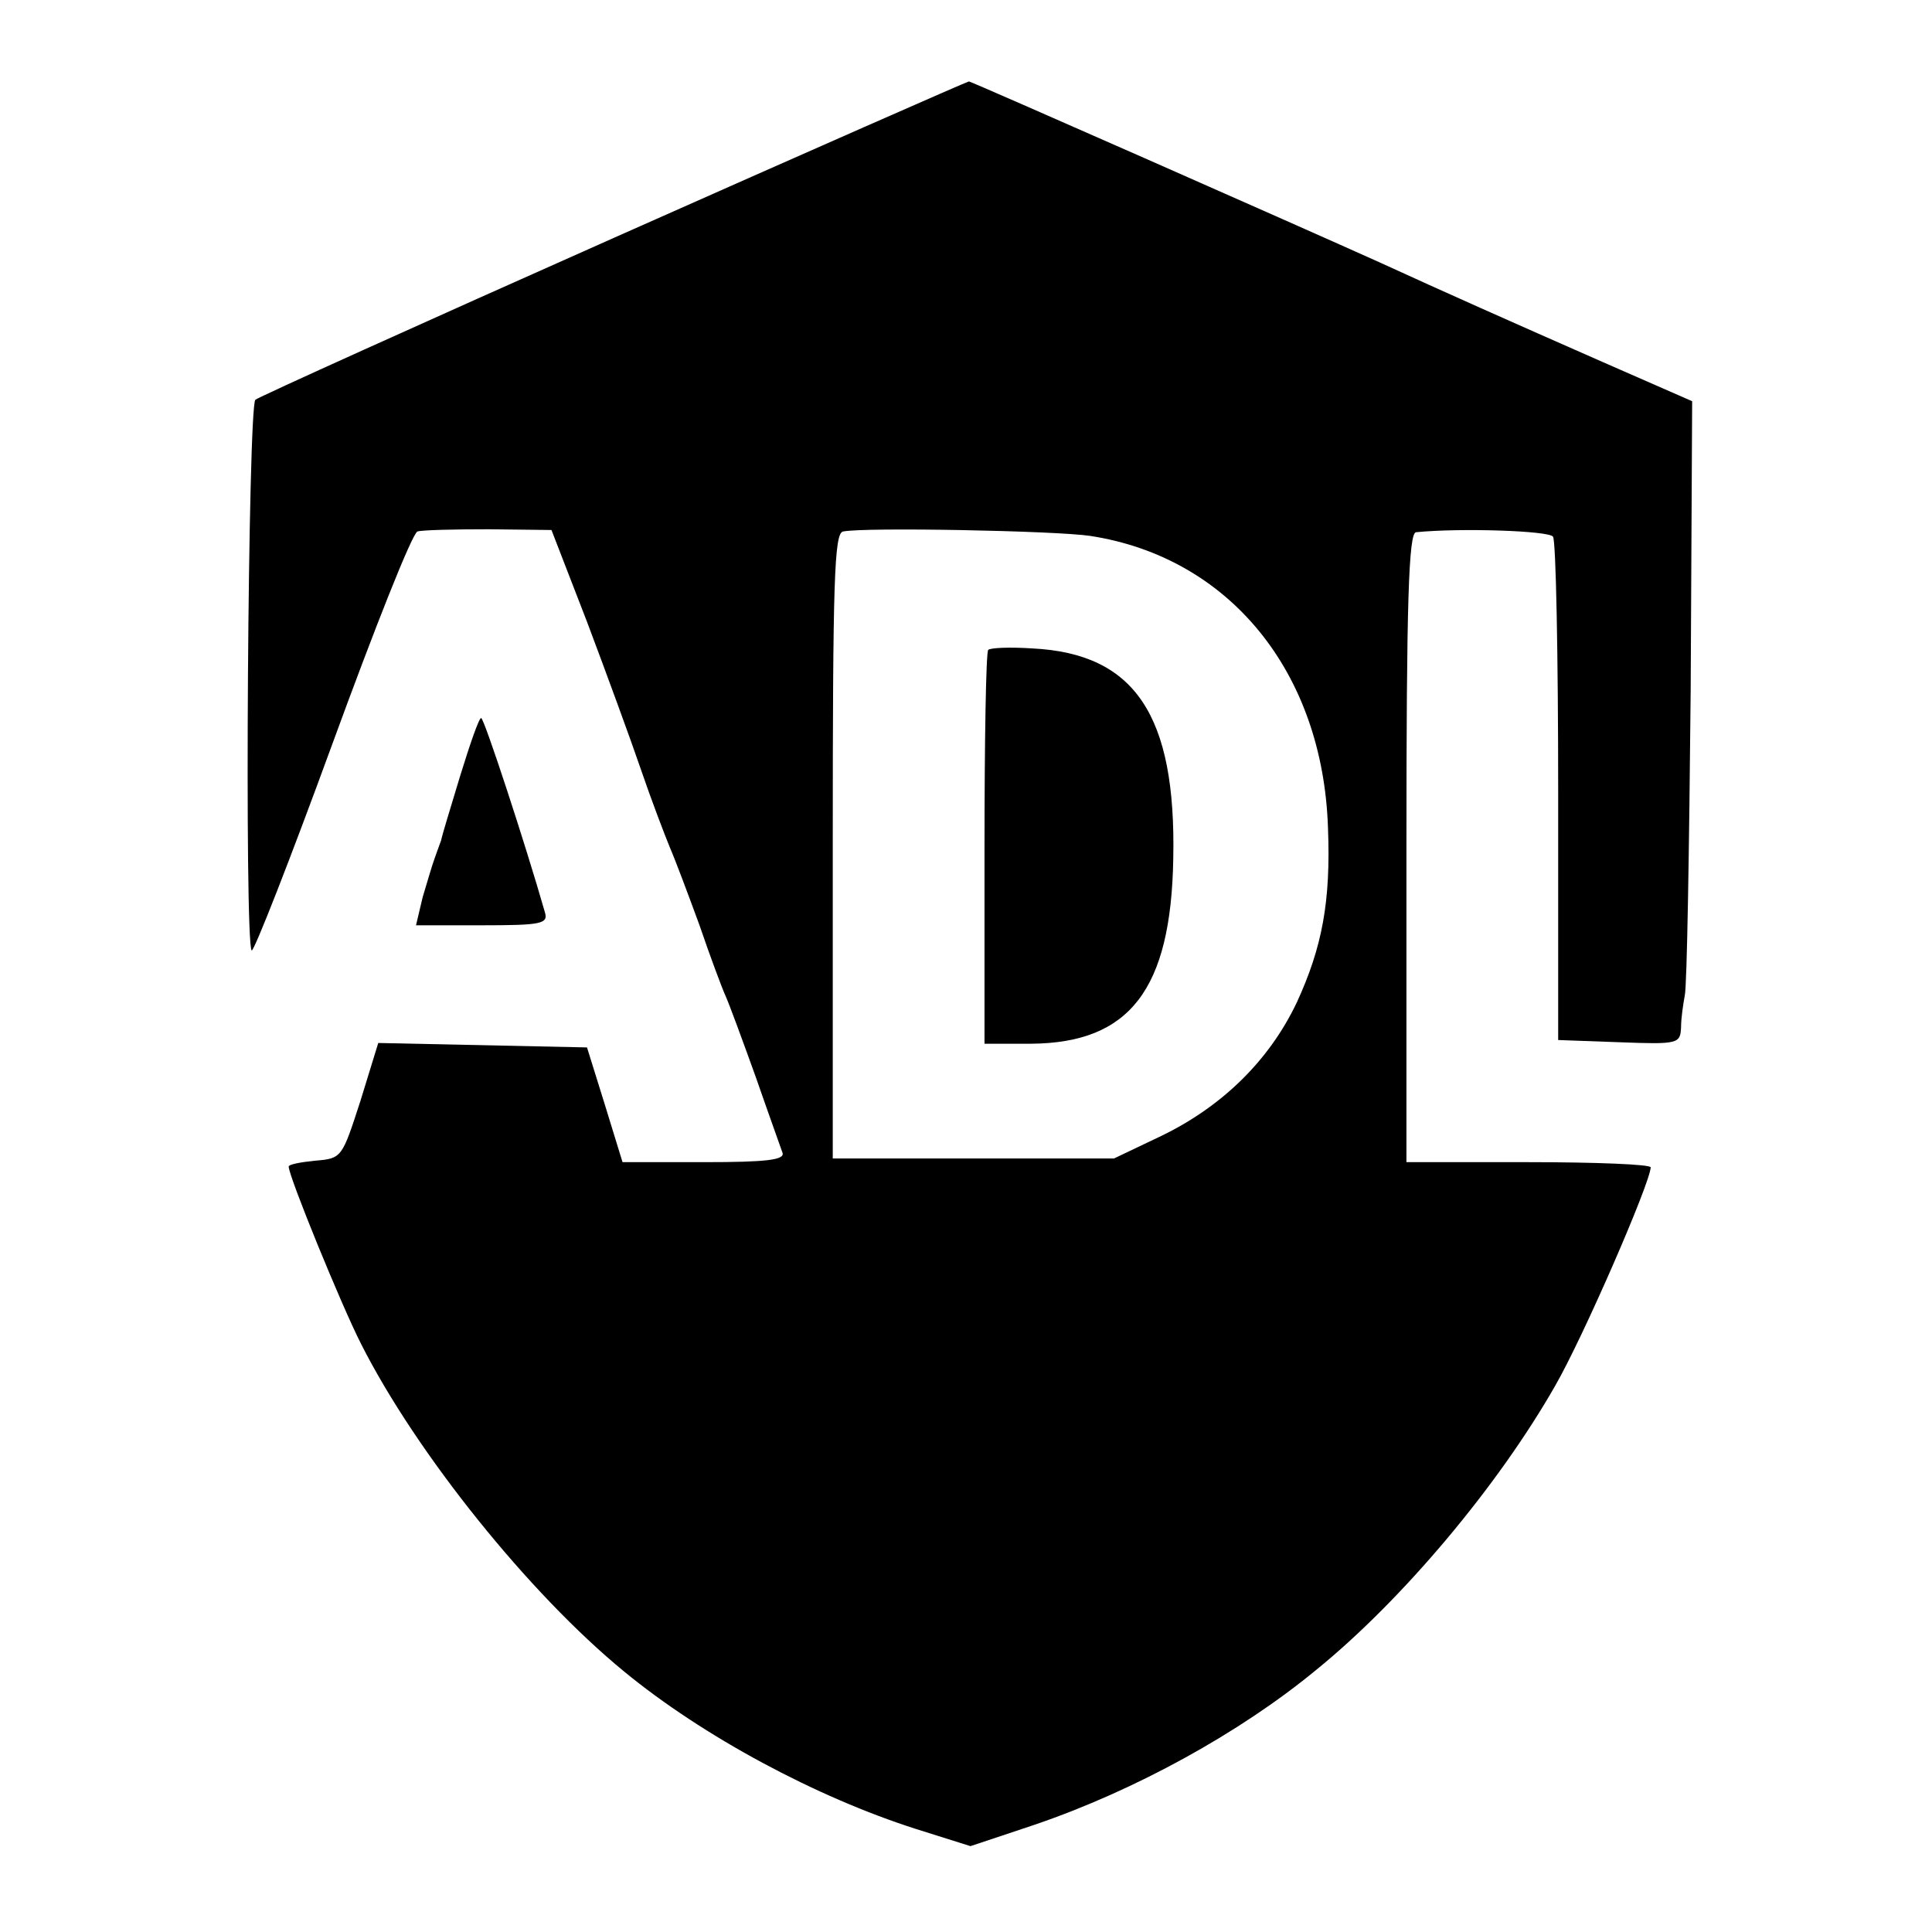 <?xml version="1.0" standalone="no"?>
<!DOCTYPE svg PUBLIC "-//W3C//DTD SVG 20010904//EN"
 "http://www.w3.org/TR/2001/REC-SVG-20010904/DTD/svg10.dtd">
<svg version="1.0" xmlns="http://www.w3.org/2000/svg"
 width="261pt" height="261pt" viewBox="0 0 261 261"
 preserveAspectRatio="xMidYMid meet">
<g transform="translate(0,261) scale(0.1,-0.1)"
fill="#000000" stroke="none">
<path d="M830 2289 c-261 -116 -480 -215 -485 -219 -10 -9 -15 -734 -5 -744 3
-2 52 123 109 279 57 156 108 285 115 287 6 2 49 3 96 3 l85 -1 48 -124 c26
-69 59 -159 73 -200 14 -41 32 -88 39 -105 7 -16 25 -64 40 -105 14 -41 30
-84 35 -95 5 -11 23 -60 41 -110 17 -49 34 -96 36 -102 4 -10 -21 -13 -106
-13 l-110 0 -24 78 -24 77 -141 3 -141 3 -24 -78 c-25 -77 -25 -78 -61 -81
-20 -2 -36 -5 -36 -8 0 -13 71 -187 98 -240 75 -148 227 -337 355 -442 107
-88 260 -170 395 -213 l73 -23 87 29 c135 46 277 124 380 209 117 95 246 249
323 384 38 66 128 273 129 295 0 4 -74 7 -165 7 l-165 0 0 425 c0 333 3 425
13 426 60 6 180 2 185 -6 4 -5 7 -161 7 -345 l0 -335 83 -3 c79 -3 82 -2 83
20 0 13 3 32 5 43 3 11 6 196 8 412 l2 391 -121 53 c-125 55 -215 95 -300 134
-111 50 -553 245 -556 245 -2 0 -218 -95 -479 -211z m643 -403 c188 -29 314
-184 321 -394 4 -100 -8 -162 -42 -236 -37 -78 -100 -140 -182 -180 l-65 -31
-190 0 -190 0 0 422 c0 360 2 423 14 425 30 6 288 1 334 -6z"/>
<path d="M1335 1732 c-3 -3 -5 -124 -5 -269 l0 -263 63 0 c133 1 189 73 192
250 4 194 -52 277 -190 284 -30 2 -57 1 -60 -2z"/>
<path d="M622 1563 c-13 -43 -25 -82 -26 -88 -2 -5 -6 -17 -9 -25 -3 -8 -10
-32 -16 -52 l-9 -38 89 0 c81 0 90 2 85 18 -26 91 -82 262 -86 262 -3 0 -15
-35 -28 -77z"/>
</g>
</svg>
